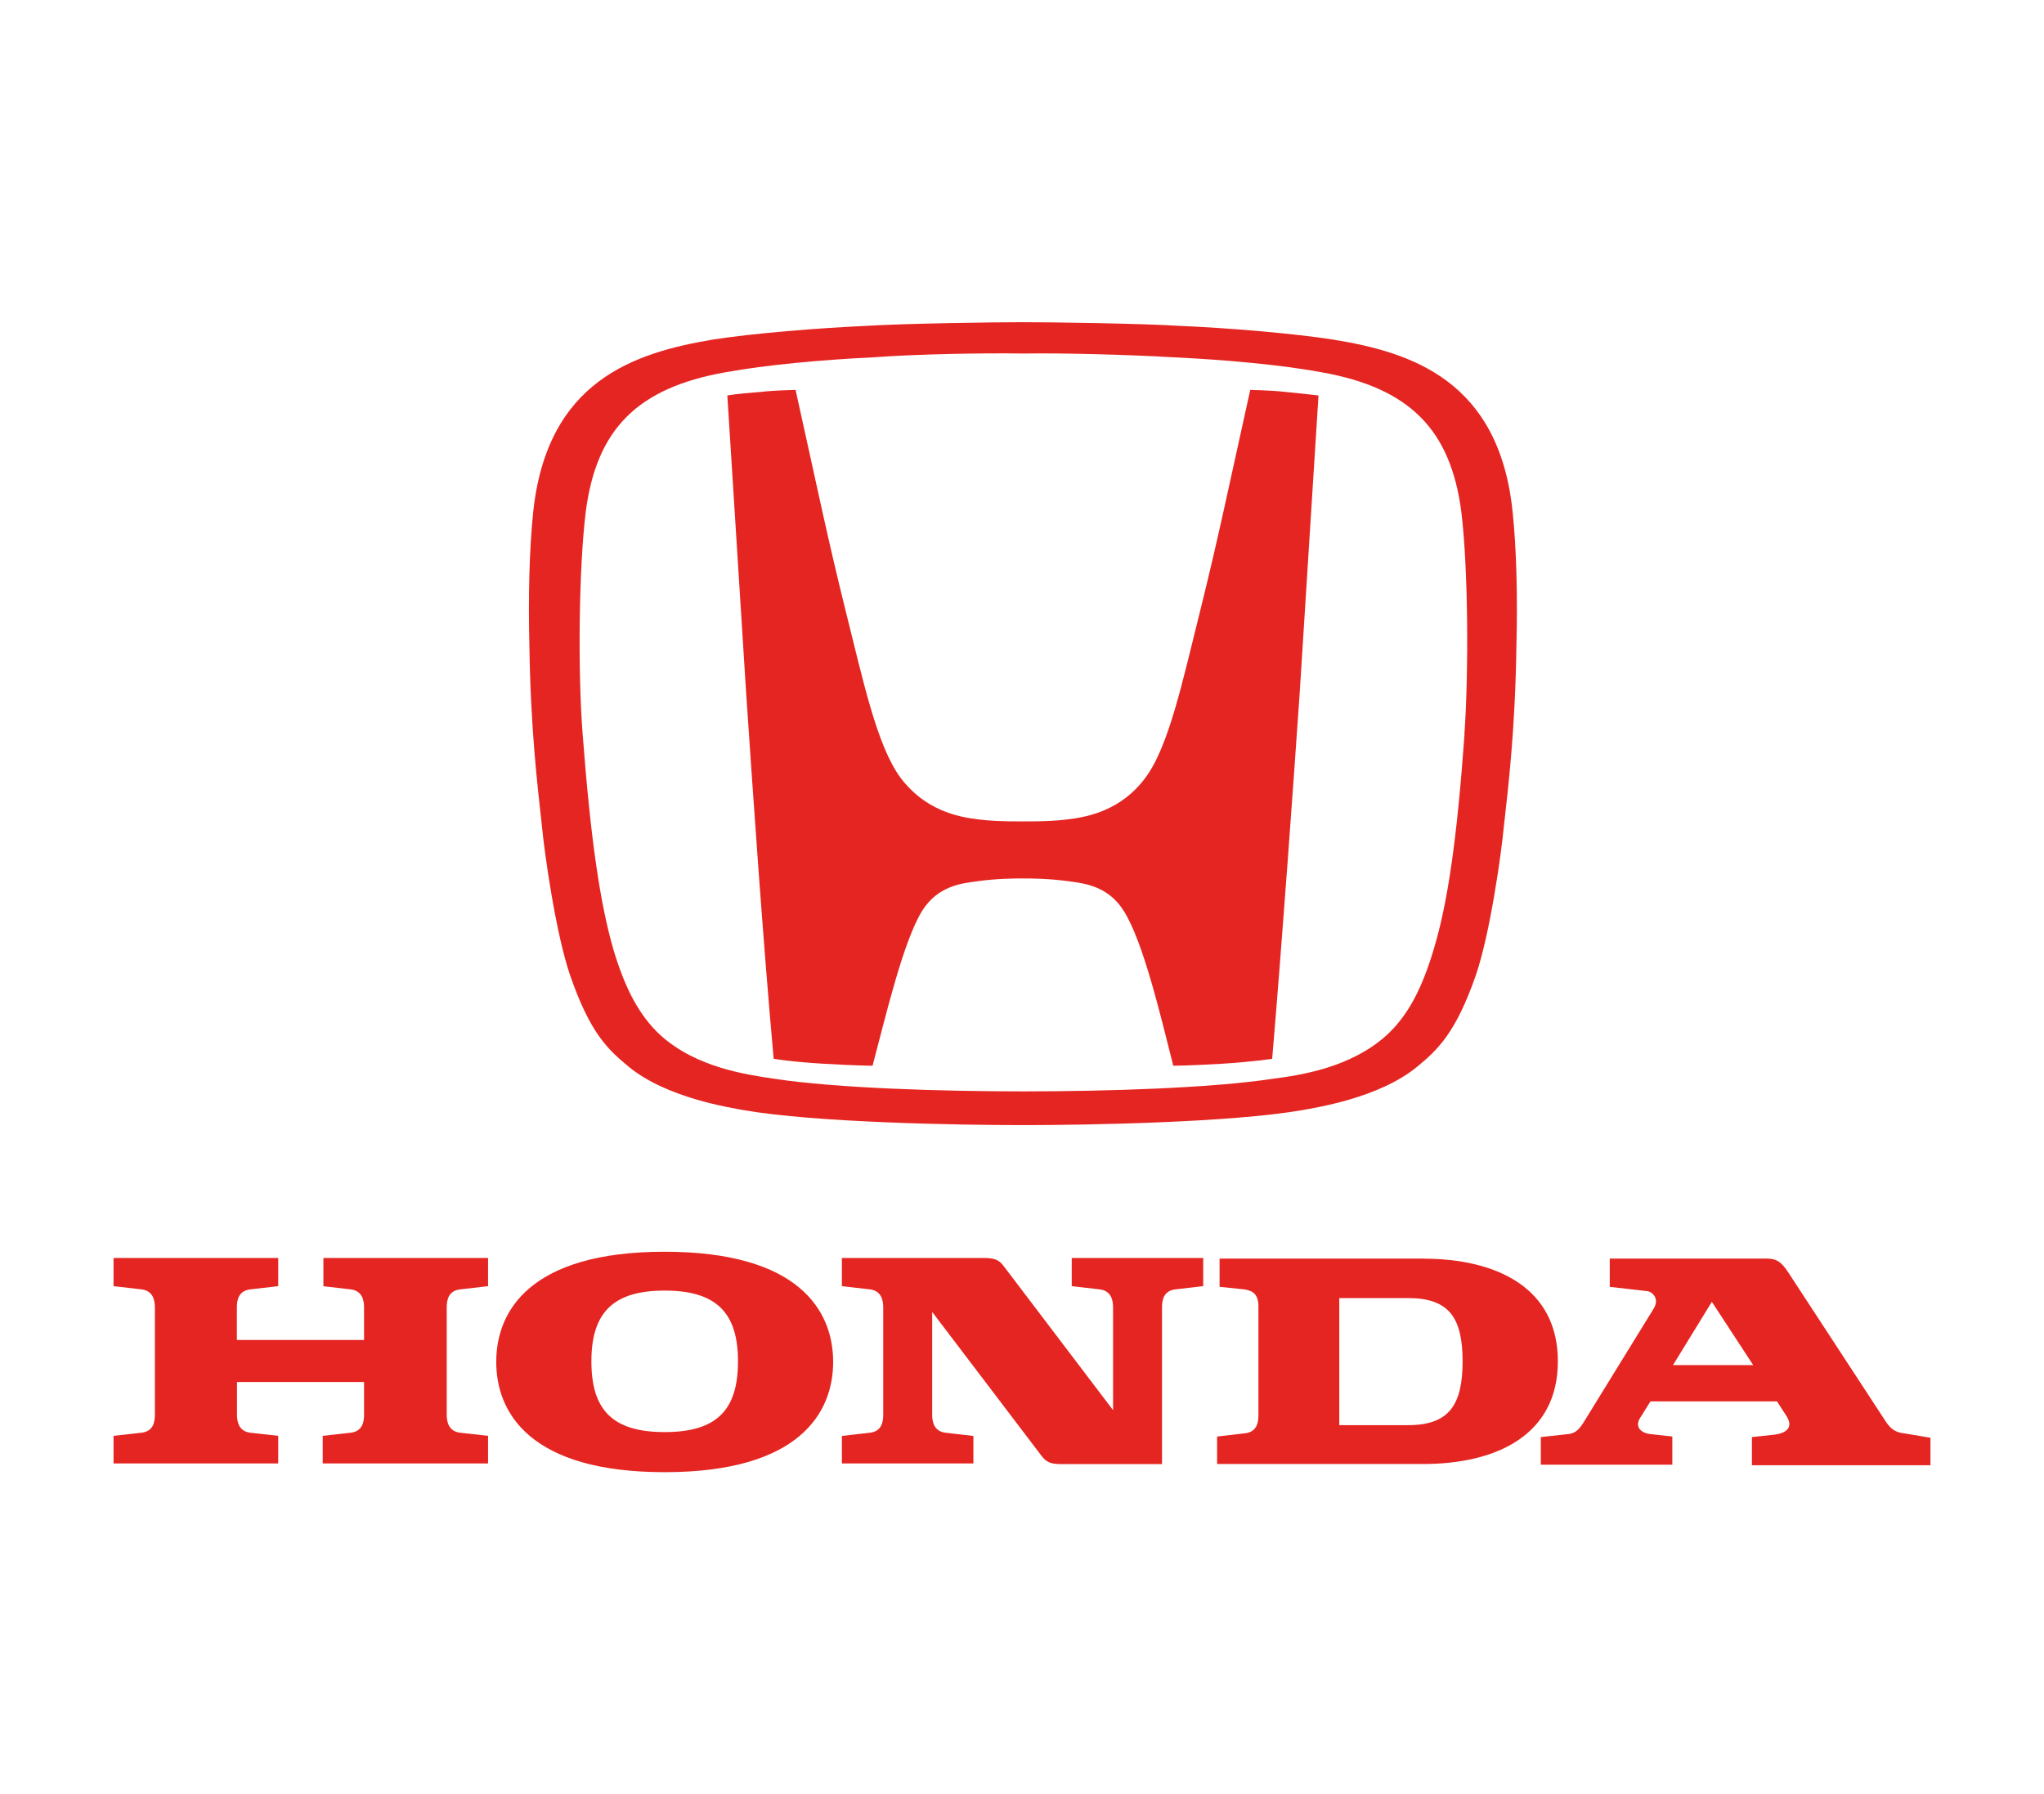 <svg xmlns="http://www.w3.org/2000/svg" xmlns:xlink="http://www.w3.org/1999/xlink" xmlns:xodm="http://www.corel.com/coreldraw/odm/2003" xml:space="preserve" width="180px" height="158px" style="shape-rendering:geometricPrecision; text-rendering:geometricPrecision; image-rendering:optimizeQuality; fill-rule:evenodd; clip-rule:evenodd" viewBox="0 0 180 158"> <defs> <style type="text/css"> .fil0 {fill:white} .fil1 {fill:#E52521;fill-rule:nonzero} </style> </defs> <g id="Camada_x0020_1">  <rect class="fil0" width="180" height="158"></rect> <g id="_2317148760000"> <g> <path id="b" class="fil1" d="M28.42 113.25l2.43 0.28c1.1,0.11 1.21,1.05 1.21,1.6l0 2.86 -11.2 0 0 -2.86c0,-0.61 0.11,-1.49 1.22,-1.6l2.42 -0.28 0 -2.48 -14.5 0 0 2.48 2.43 0.28c1.1,0.11 1.21,1.05 1.21,1.6l0 9.43c0,0.61 -0.11,1.49 -1.21,1.6l-2.43 0.27 0 2.43 14.5 0 0 -2.43 -2.42 -0.27c-1.1,-0.11 -1.21,-1.05 -1.21,-1.6l0 -2.87 11.19 0 0 2.87c0,0.6 -0.11,1.49 -1.21,1.6l-2.43 0.27 0 2.43 14.56 0 0 -2.43 -2.42 -0.27c-1.11,-0.11 -1.22,-1.05 -1.22,-1.6l0 -9.43c0,-0.61 0.11,-1.49 1.22,-1.6l2.42 -0.28 0 -2.48 -14.5 0 0 2.48 -0.06 0 0 0zm96.91 -2.43l-17.93 0 0 2.49 2.15 0.22c0.77,0.11 1.27,0.44 1.27,1.49l0 9.59c0,0.61 -0.11,1.49 -1.21,1.6l-2.43 0.28 0 2.42 18.15 0c6.51,0 11.86,-2.59 11.86,-9.04 0,-6.45 -5.35,-9.04 -11.86,-9.04l0 0 0 -0.01zm-1.33 14.67l-6.06 0 0 -11.19 6.06 0c3.59,0 4.8,1.71 4.8,5.57 0,3.86 -1.21,5.62 -4.8,5.62z"></path> <path id="c" class="fil1" d="M167.68 126.21c-1.16,-0.11 -1.49,-0.88 -1.87,-1.43l-8.33 -12.74c-0.61,-0.94 -1.05,-1.22 -1.93,-1.22l-13.79 0 0 2.49 3.31 0.38c0.44,0.06 1.1,0.66 0.55,1.55l-6.18 10.03c-0.27,0.39 -0.55,0.89 -1.27,1l-2.48 0.27 0 2.43 11.58 0 0 -2.48 -1.98 -0.22c-0.83,-0.11 -1.32,-0.66 -0.88,-1.38l0.93 -1.49 11.15 0 0.82 1.27c0.72,1.1 -0.16,1.54 -0.99,1.65l-2.04 0.22 0 2.48 15.72 0 0 -2.42 -2.32 -0.39 0 0 0 0zm-20.35 -6.01l3.42 -5.57 3.64 5.57 -7.06 0 0 0zm-52.95 -6.95l2.43 0.28c1.1,0.11 1.21,1.05 1.21,1.6l0 9.04 -9.59 -12.63c-0.44,-0.61 -0.83,-0.77 -1.82,-0.77l-12.47 0 0 2.48 2.43 0.28c1.1,0.11 1.21,1.05 1.21,1.6l0 9.43c0,0.61 -0.11,1.49 -1.21,1.6l-2.43 0.28 0 2.42 11.58 0 0 -2.42 -2.42 -0.28c-1.1,-0.11 -1.21,-1.05 -1.21,-1.6l0 -9.04 9.59 12.62c0.44,0.61 0.83,0.78 1.82,0.78l8.83 0 0 -13.79c0,-0.61 0.11,-1.49 1.21,-1.6l2.42 -0.28 0 -2.48 -11.58 0 0 2.48 0 0 0 0zm-35.85 -3.03c-11.8,0 -14.83,5.18 -14.83,9.7 0,4.52 3.03,9.71 14.83,9.71 11.81,0 14.84,-5.19 14.84,-9.71 0,-4.52 -3.03,-9.7 -14.84,-9.7zm0 15.88c-4.57,0 -6.45,-1.93 -6.45,-6.23 0,-4.3 1.93,-6.23 6.45,-6.23 4.53,0 6.46,1.93 6.46,6.23 0,4.3 -1.88,6.23 -6.46,6.23z"></path> </g> <g id="d"> <path id="e" class="fil1" d="M110.1 34.33c-1.98,8.93 -2.81,13.01 -4.41,19.46 -1.55,6.18 -2.76,11.97 -4.85,14.73 -2.1,2.81 -4.97,3.42 -6.9,3.64 -0.99,0.11 -1.71,0.17 -3.86,0.17 -2.15,0 -2.87,-0.06 -3.86,-0.17 -1.93,-0.22 -4.75,-0.83 -6.89,-3.64 -2.1,-2.81 -3.31,-8.55 -4.86,-14.73 -1.6,-6.45 -2.43,-10.53 -4.41,-19.46 0,0 -1.99,0.05 -2.87,0.16 -1.21,0.11 -2.15,0.17 -3.14,0.33 0,0 1.16,18.31 1.65,26.09 0.55,8.16 1.49,21.95 2.43,32.32 0,0 1.65,0.28 4.46,0.44 2.93,0.17 4.25,0.17 4.25,0.17 1.21,-4.58 2.7,-10.92 4.36,-13.63 1.38,-2.2 3.47,-2.42 4.69,-2.59 1.87,-0.27 3.47,-0.27 4.19,-0.27 0.72,0 2.31,0 4.19,0.27 1.21,0.17 3.31,0.39 4.69,2.59 1.71,2.71 3.2,9.05 4.36,13.63 0,0 1.32,0 4.24,-0.17 2.76,-0.17 4.47,-0.44 4.47,-0.44 0.88,-10.37 1.87,-24.16 2.43,-32.32 0.49,-7.78 1.65,-26.09 1.65,-26.09 -0.99,-0.11 -1.93,-0.22 -3.14,-0.33 -0.89,-0.11 -2.87,-0.16 -2.87,-0.16l0 0z"></path> <path id="f" class="fil1" d="M133.21 45.13c-1.16,-11.63 -8.93,-14.11 -15.77,-15.22 -3.42,-0.55 -9.54,-1.05 -13.46,-1.21 -3.42,-0.22 -11.47,-0.33 -13.9,-0.33 -2.42,0 -10.48,0.11 -13.9,0.33 -3.91,0.17 -10.03,0.66 -13.46,1.21 -6.83,1.16 -14.56,3.59 -15.77,15.22 -0.33,3.2 -0.44,7.34 -0.33,11.75 0.11,7.39 0.72,12.36 1.1,15.83 0.22,2.37 1.22,9.49 2.49,13.18 1.76,5.08 3.3,6.51 5.18,8.06 3.37,2.75 8.94,3.58 10.09,3.8 6.29,1.1 18.98,1.32 24.6,1.32 5.63,0 18.31,-0.22 24.6,-1.32 1.16,-0.22 6.73,-1.05 10.09,-3.8 1.82,-1.49 3.42,-2.98 5.19,-8.06 1.27,-3.69 2.26,-10.81 2.48,-13.18 0.39,-3.47 0.99,-8.44 1.1,-15.83 0.11,-4.47 0,-8.6 -0.33,-11.75l0 0zm-4.24 19.53c-0.67,9.32 -1.49,14.89 -2.71,18.92 -1.05,3.53 -2.31,5.9 -4.19,7.61 -3.14,2.81 -7.45,3.47 -9.98,3.8 -5.46,0.83 -14.73,1.11 -21.95,1.11 -7.23,0 -16.5,-0.28 -21.95,-1.11 -2.54,-0.38 -6.84,-0.99 -9.99,-3.8 -1.87,-1.71 -3.14,-4.08 -4.19,-7.61 -1.16,-4.03 -1.99,-9.6 -2.7,-18.92 -0.44,-5.63 -0.33,-14.67 0.27,-19.58 0.94,-7.28 4.53,-10.92 12.3,-12.3 3.64,-0.66 8.5,-1.1 13.07,-1.32 3.7,-0.28 9.77,-0.39 13.18,-0.33 3.42,-0.06 9.49,0.11 13.19,0.33 4.63,0.22 9.48,0.66 13.07,1.32 7.72,1.38 11.36,5.02 12.3,12.3 0.6,4.91 0.66,14.01 0.27,19.58l0 0 0.01 0z"></path> </g> </g> </g> </svg>